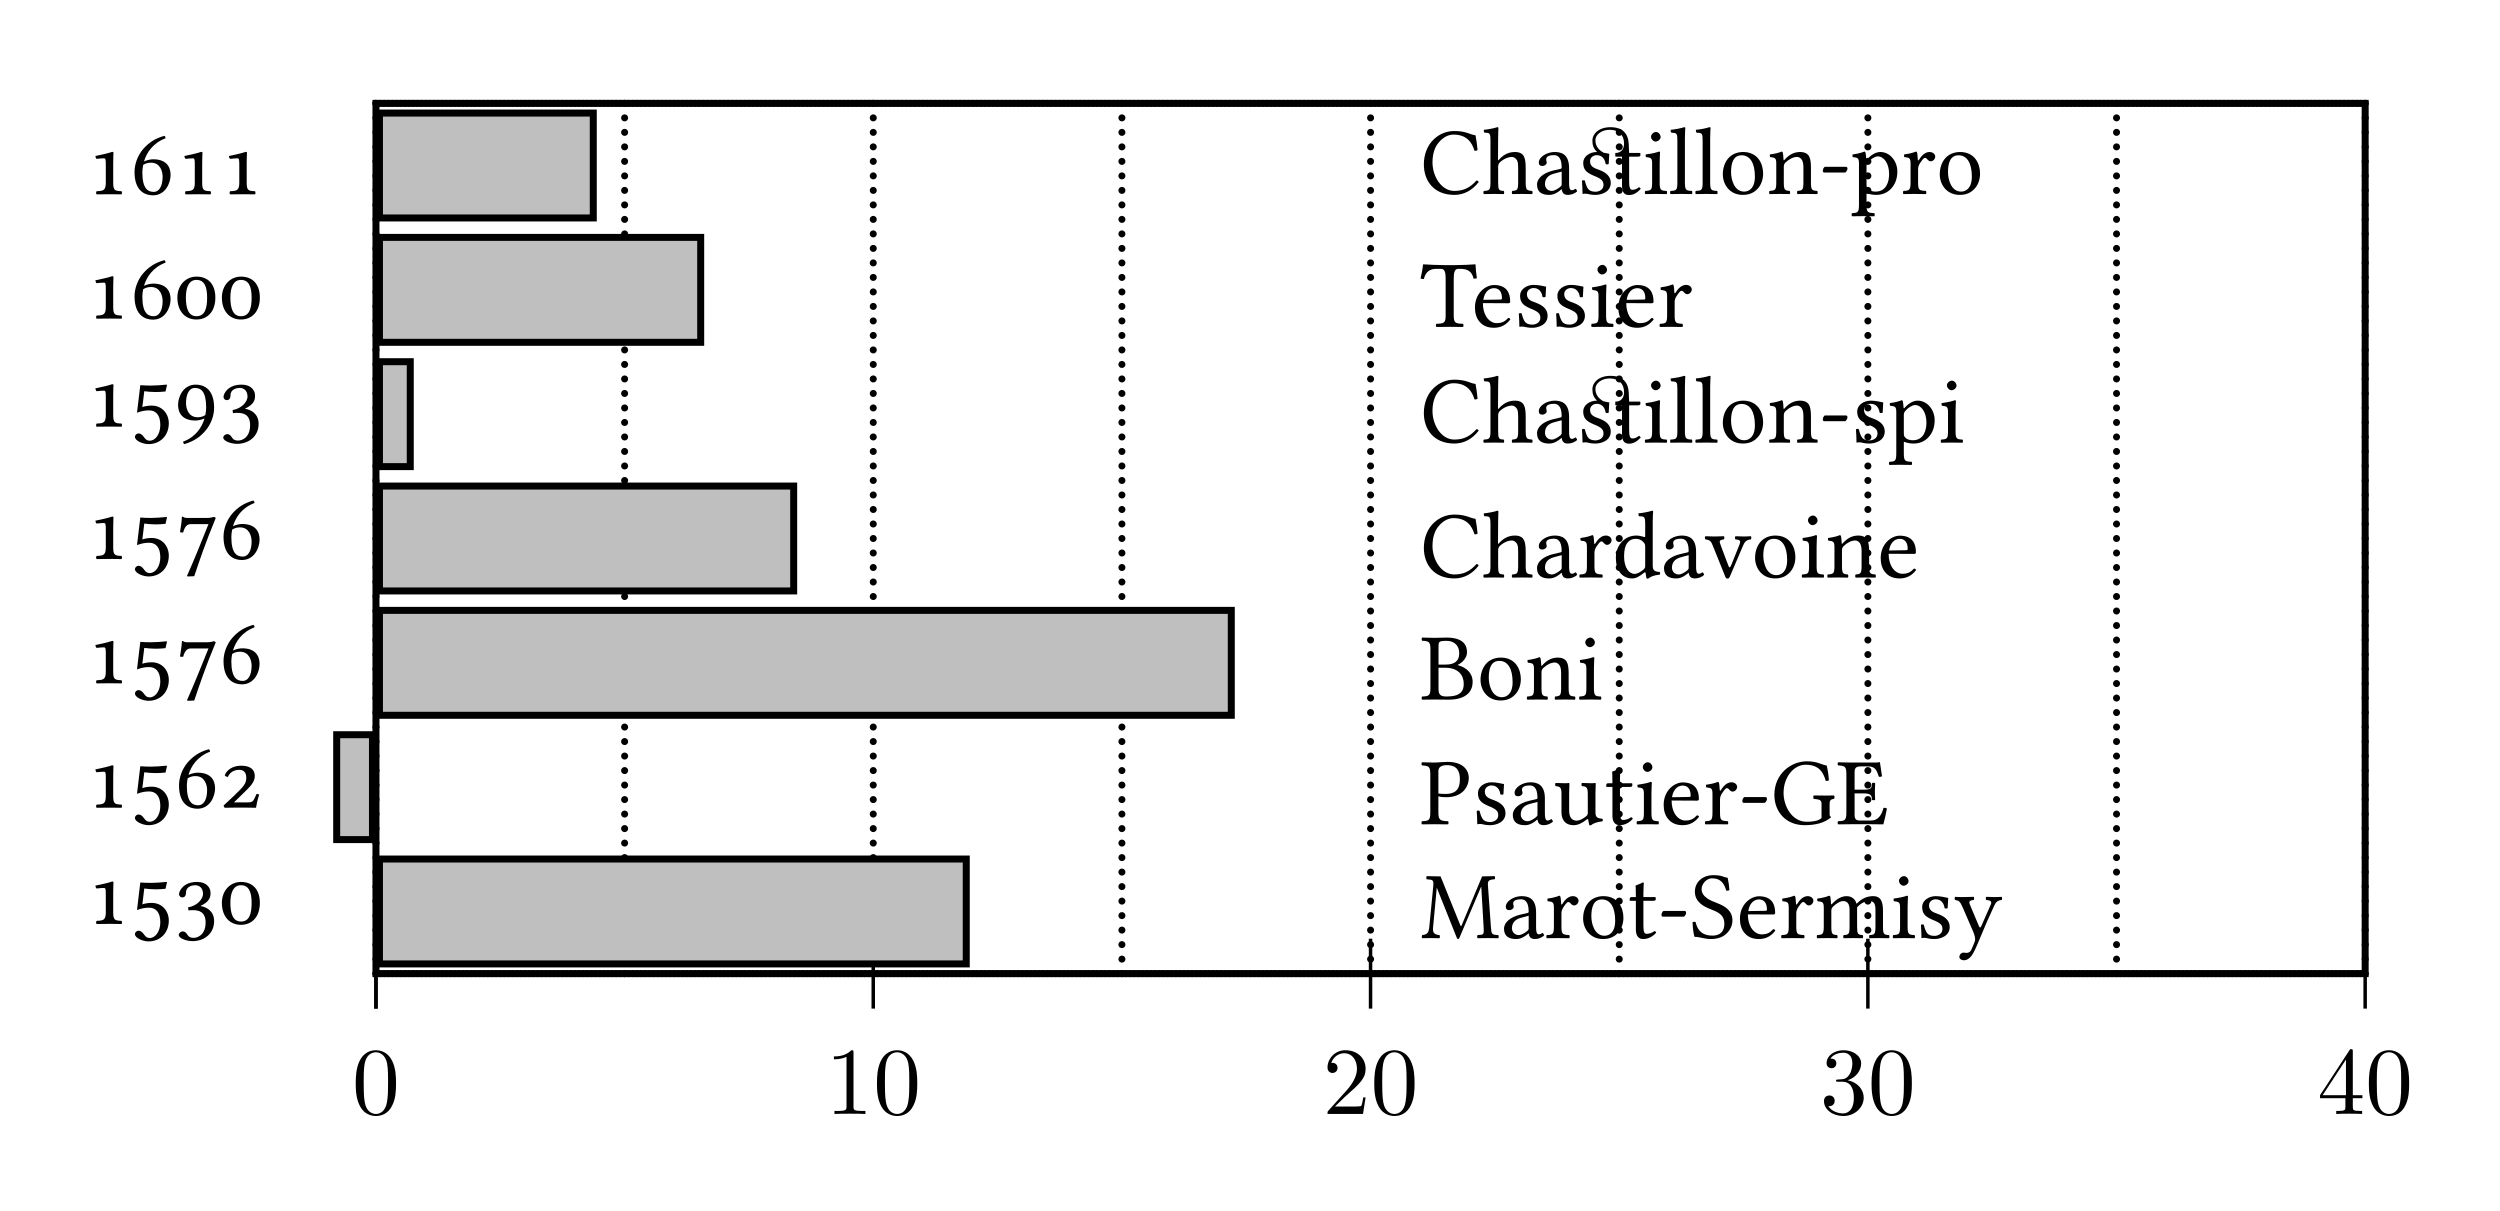 <?xml version="1.0" encoding="UTF-8"?>
<svg xmlns="http://www.w3.org/2000/svg" xmlns:xlink="http://www.w3.org/1999/xlink" width="285pt" height="138pt" viewBox="0 0 285 138" version="1.1">
<defs>
<g>
<symbol overflow="visible" id="glyph0-0">
<path style="stroke:none;" d=""/>
</symbol>
<symbol overflow="visible" id="glyph0-1">
<path style="stroke:none;" d="M 5.016 -3.484 C 5.016 -4.359 4.969 -5.234 4.578 -6.047 C 4.078 -7.094 3.188 -7.266 2.719 -7.266 C 2.078 -7.266 1.281 -6.984 0.828 -5.969 C 0.484 -5.219 0.422 -4.359 0.422 -3.484 C 0.422 -2.672 0.469 -1.688 0.922 -0.859 C 1.391 0.016 2.188 0.234 2.719 0.234 C 3.297 0.234 4.141 0.016 4.609 -1.031 C 4.969 -1.781 5.016 -2.625 5.016 -3.484 Z M 2.719 0 C 2.297 0 1.641 -0.266 1.453 -1.312 C 1.328 -1.969 1.328 -2.984 1.328 -3.625 C 1.328 -4.312 1.328 -5.031 1.422 -5.625 C 1.625 -6.922 2.438 -7.031 2.719 -7.031 C 3.078 -7.031 3.797 -6.828 4 -5.75 C 4.109 -5.141 4.109 -4.312 4.109 -3.625 C 4.109 -2.797 4.109 -2.062 3.984 -1.359 C 3.828 -0.328 3.203 0 2.719 0 Z M 2.719 0 "/>
</symbol>
<symbol overflow="visible" id="glyph0-2">
<path style="stroke:none;" d="M 3.203 -6.984 C 3.203 -7.234 3.203 -7.266 2.953 -7.266 C 2.281 -6.562 1.312 -6.562 0.969 -6.562 L 0.969 -6.234 C 1.188 -6.234 1.828 -6.234 2.406 -6.516 L 2.406 -0.859 C 2.406 -0.469 2.359 -0.344 1.391 -0.344 L 1.031 -0.344 L 1.031 0 C 1.422 -0.031 2.359 -0.031 2.797 -0.031 C 3.234 -0.031 4.188 -0.031 4.562 0 L 4.562 -0.344 L 4.219 -0.344 C 3.234 -0.344 3.203 -0.453 3.203 -0.859 Z M 3.203 -6.984 "/>
</symbol>
<symbol overflow="visible" id="glyph0-3">
<path style="stroke:none;" d="M 1.391 -0.844 L 2.547 -1.969 C 4.25 -3.469 4.891 -4.062 4.891 -5.141 C 4.891 -6.391 3.922 -7.266 2.578 -7.266 C 1.359 -7.266 0.547 -6.266 0.547 -5.297 C 0.547 -4.672 1.094 -4.672 1.125 -4.672 C 1.312 -4.672 1.688 -4.812 1.688 -5.25 C 1.688 -5.547 1.5 -5.828 1.109 -5.828 C 1.031 -5.828 1 -5.828 0.969 -5.812 C 1.219 -6.516 1.812 -6.922 2.438 -6.922 C 3.438 -6.922 3.906 -6.047 3.906 -5.141 C 3.906 -4.281 3.359 -3.406 2.766 -2.734 L 0.672 -0.406 C 0.547 -0.281 0.547 -0.266 0.547 0 L 4.594 0 L 4.891 -1.891 L 4.625 -1.891 C 4.562 -1.578 4.5 -1.094 4.391 -0.922 C 4.312 -0.844 3.594 -0.844 3.344 -0.844 Z M 1.391 -0.844 "/>
</symbol>
<symbol overflow="visible" id="glyph0-4">
<path style="stroke:none;" d="M 3.156 -3.844 C 4.062 -4.141 4.688 -4.891 4.688 -5.766 C 4.688 -6.656 3.734 -7.266 2.688 -7.266 C 1.578 -7.266 0.75 -6.609 0.75 -5.781 C 0.75 -5.422 1 -5.219 1.312 -5.219 C 1.641 -5.219 1.859 -5.453 1.859 -5.766 C 1.859 -6.312 1.359 -6.312 1.188 -6.312 C 1.531 -6.844 2.25 -6.984 2.641 -6.984 C 3.094 -6.984 3.688 -6.75 3.688 -5.766 C 3.688 -5.641 3.672 -5 3.375 -4.531 C 3.047 -4 2.688 -3.969 2.406 -3.953 C 2.328 -3.953 2.062 -3.922 1.984 -3.922 C 1.891 -3.922 1.828 -3.906 1.828 -3.797 C 1.828 -3.672 1.891 -3.672 2.078 -3.672 L 2.562 -3.672 C 3.453 -3.672 3.859 -2.938 3.859 -1.859 C 3.859 -0.375 3.109 -0.062 2.625 -0.062 C 2.156 -0.062 1.344 -0.25 0.953 -0.891 C 1.344 -0.844 1.672 -1.078 1.672 -1.5 C 1.672 -1.891 1.391 -2.109 1.062 -2.109 C 0.812 -2.109 0.453 -1.953 0.453 -1.469 C 0.453 -0.484 1.469 0.234 2.656 0.234 C 3.984 0.234 4.984 -0.75 4.984 -1.859 C 4.984 -2.766 4.297 -3.609 3.156 -3.844 Z M 3.156 -3.844 "/>
</symbol>
<symbol overflow="visible" id="glyph0-5">
<path style="stroke:none;" d="M 3.203 -1.797 L 3.203 -0.844 C 3.203 -0.453 3.188 -0.344 2.375 -0.344 L 2.156 -0.344 L 2.156 0 C 2.594 -0.031 3.156 -0.031 3.625 -0.031 C 4.078 -0.031 4.656 -0.031 5.109 0 L 5.109 -0.344 L 4.875 -0.344 C 4.062 -0.344 4.047 -0.453 4.047 -0.844 L 4.047 -1.797 L 5.141 -1.797 L 5.141 -2.141 L 4.047 -2.141 L 4.047 -7.094 C 4.047 -7.312 4.047 -7.391 3.875 -7.391 C 3.781 -7.391 3.734 -7.391 3.656 -7.25 L 0.312 -2.141 L 0.312 -1.797 Z M 3.266 -2.141 L 0.609 -2.141 L 3.266 -6.203 Z M 3.266 -2.141 "/>
</symbol>
<symbol overflow="visible" id="glyph1-0">
<path style="stroke:none;" d="M 0.547 -6.578 L 2.406 -3.812 L 0.547 -1.031 Z M 0.875 -0.547 L 2.719 -3.312 L 4.578 -0.547 Z M 3.047 -3.812 L 4.906 -6.578 L 4.906 -1.031 Z M 2.719 -4.297 L 0.875 -7.062 L 4.578 -7.062 Z M 0 0 L 5.453 0 L 5.453 -7.609 L 0 -7.609 Z M 0 0 "/>
</symbol>
<symbol overflow="visible" id="glyph1-1">
<path style="stroke:none;" d="M 2.328 -1.328 C 2.328 -0.422 2.047 -0.375 1.281 -0.344 C 1.203 -0.266 1.203 -0.047 1.281 0.016 C 1.812 0.016 2.188 0 2.797 0 C 3.297 0 3.578 0.016 4.125 0.016 C 4.188 -0.047 4.188 -0.266 4.125 -0.344 C 3.359 -0.375 3.172 -0.422 3.172 -1.328 L 3.172 -3.5 C 3.172 -4.156 3.203 -4.719 3.203 -4.719 C 3.203 -4.797 3.156 -4.828 3.047 -4.828 C 2.516 -4.641 2.062 -4.562 1.141 -4.359 C 1.156 -4.234 1.188 -4.109 1.281 -4.031 C 1.594 -4.062 1.875 -4.094 2.109 -4.094 C 2.297 -4.094 2.328 -3.969 2.328 -3.406 Z M 2.328 -1.328 "/>
</symbol>
<symbol overflow="visible" id="glyph1-2">
<path style="stroke:none;" d="M 1.516 -3.344 C 1.875 -3.578 2.219 -3.594 2.422 -3.594 C 3.484 -3.594 3.734 -2.547 3.734 -2 C 3.734 -0.812 3.266 -0.266 2.734 -0.266 C 2.047 -0.266 1.422 -0.625 1.422 -2.5 C 1.422 -2.734 1.453 -3.031 1.516 -3.344 Z M 1.609 -3.734 C 1.906 -4.734 2.609 -5.828 4.062 -6.375 C 4.062 -6.516 4.016 -6.609 3.922 -6.656 C 2.828 -6.344 2.156 -5.875 1.531 -5.172 C 0.859 -4.391 0.531 -3.391 0.531 -2.531 C 0.531 -0.312 1.781 0.125 2.625 0.125 C 4.047 0.125 4.641 -1.266 4.641 -2.203 C 4.641 -3.141 4.141 -3.984 2.656 -3.984 C 2.359 -3.984 1.938 -3.891 1.609 -3.734 Z M 1.609 -3.734 "/>
</symbol>
<symbol overflow="visible" id="glyph1-3">
<path style="stroke:none;" d="M 2.516 -4.406 C 3.422 -4.406 3.734 -3.625 3.734 -2.391 C 3.734 -1.156 3.484 -0.266 2.516 -0.266 C 1.609 -0.266 1.312 -1.156 1.312 -2.391 C 1.312 -3.672 1.719 -4.406 2.516 -4.406 Z M 2.516 -4.781 C 1.312 -4.781 0.344 -3.812 0.344 -2.391 C 0.344 -0.781 1.281 0.109 2.516 0.109 C 3.781 0.109 4.672 -0.797 4.672 -2.391 C 4.672 -3.891 3.875 -4.781 2.516 -4.781 Z M 2.516 -4.781 "/>
</symbol>
<symbol overflow="visible" id="glyph1-4">
<path style="stroke:none;" d="M 3.469 -0.188 C 3.469 0.844 2.922 1.609 2.266 1.609 C 1.859 1.609 1.719 1.344 1.547 1.125 C 1.406 0.938 1.219 0.781 1 0.781 C 0.781 0.781 0.578 0.953 0.578 1.172 C 0.578 1.625 1.5 2 2.125 2 C 3.484 2 4.438 1 4.438 -0.375 C 4.438 -1.438 3.703 -2.391 2.484 -2.391 C 2.016 -2.391 1.609 -2.297 1.422 -2.219 L 1.641 -4.031 C 2.047 -3.984 2.391 -3.938 2.906 -3.938 C 3.234 -3.938 3.609 -3.953 4.062 -4 L 4.234 -4.75 L 4.156 -4.781 C 3.531 -4.719 2.938 -4.672 2.359 -4.672 C 1.969 -4.672 1.578 -4.688 1.188 -4.719 L 0.812 -1.578 C 1.391 -1.797 1.812 -1.844 2.203 -1.844 C 2.906 -1.844 3.469 -1.375 3.469 -0.188 Z M 3.469 -0.188 "/>
</symbol>
<symbol overflow="visible" id="glyph1-5">
<path style="stroke:none;" d="M 3.531 -1.312 C 3.188 -1.078 2.828 -1.062 2.641 -1.062 C 1.578 -1.062 1.328 -2.109 1.328 -2.656 C 1.328 -3.859 1.781 -4.406 2.328 -4.406 C 3.016 -4.406 3.625 -4.031 3.625 -2.172 C 3.625 -1.922 3.594 -1.625 3.531 -1.312 Z M 3.438 -0.922 C 3.141 0.078 2.453 1.172 1 1.719 C 1 1.844 1.047 1.938 1.141 2 C 2.234 1.672 2.906 1.203 3.516 0.5 C 4.203 -0.281 4.531 -1.281 4.531 -2.141 C 4.531 -4.359 3.281 -4.781 2.438 -4.781 C 1.016 -4.781 0.422 -3.406 0.422 -2.469 C 0.422 -1.531 0.922 -0.688 2.406 -0.688 C 2.688 -0.688 3.109 -0.781 3.438 -0.922 Z M 3.438 -0.922 "/>
</symbol>
<symbol overflow="visible" id="glyph1-6">
<path style="stroke:none;" d="M 2.359 -4.406 C 2.828 -4.406 3.266 -4.125 3.266 -3.406 C 3.266 -2.875 2.641 -2.047 1.562 -1.891 L 1.609 -1.531 C 1.797 -1.562 2 -1.562 2.141 -1.562 C 2.766 -1.562 3.562 -1.391 3.562 -0.156 C 3.562 1.297 2.594 1.594 2.219 1.594 C 1.656 1.594 1.562 1.344 1.422 1.141 C 1.312 1 1.172 0.859 0.953 0.859 C 0.734 0.859 0.5 1.062 0.5 1.25 C 0.5 1.672 1.422 1.969 2.078 1.969 C 3.375 1.969 4.531 1.141 4.531 -0.312 C 4.531 -1.5 3.625 -1.922 2.984 -2.031 L 2.984 -2.047 C 3.875 -2.469 4.125 -2.922 4.125 -3.484 C 4.125 -3.812 4.047 -4.094 3.781 -4.359 C 3.547 -4.609 3.156 -4.781 2.594 -4.781 C 1 -4.781 0.531 -3.734 0.531 -3.375 C 0.531 -3.234 0.641 -3.016 0.906 -3.016 C 1.281 -3.016 1.328 -3.375 1.328 -3.578 C 1.328 -4.281 2.078 -4.406 2.359 -4.406 Z M 2.359 -4.406 "/>
</symbol>
<symbol overflow="visible" id="glyph1-7">
<path style="stroke:none;" d="M 1.938 -3.969 L 3.891 -3.969 C 3.047 -1.859 2.188 0.266 1.438 1.938 L 1.531 2 L 2.266 1.969 C 2.891 0.125 3.484 -1.688 4.719 -4.672 L 4.531 -4.797 C 4.359 -4.75 4.109 -4.672 3.703 -4.672 L 1.453 -4.672 C 1.078 -4.672 1.094 -4.781 0.906 -4.828 C 0.875 -4.828 0.859 -4.828 0.859 -4.797 C 0.844 -4.281 0.734 -3.625 0.641 -3.047 C 0.75 -3.016 0.875 -3 1 -3.016 C 1.234 -3.891 1.594 -3.969 1.938 -3.969 Z M 1.938 -3.969 "/>
</symbol>
<symbol overflow="visible" id="glyph1-8">
<path style="stroke:none;" d="M 3.203 -0.594 L 1.719 -0.594 L 3.203 -2.047 C 3.828 -2.656 4.094 -3.109 4.094 -3.609 C 4.094 -4.281 3.656 -4.781 2.547 -4.781 C 1.516 -4.781 0.844 -4.234 0.672 -3.672 C 0.734 -3.578 0.875 -3.516 1.031 -3.5 C 1.266 -4.078 1.797 -4.312 2.328 -4.312 C 2.828 -4.312 3.125 -4 3.125 -3.422 C 3.125 -2.797 2.922 -2.484 1.75 -1.375 L 0.531 -0.234 L 0.656 0.016 C 0.766 0.016 1.359 0 1.625 0 L 3.234 0 C 3.672 0 4.047 0.016 4.234 0.016 C 4.281 -0.312 4.391 -0.844 4.594 -1.484 C 4.5 -1.547 4.391 -1.547 4.297 -1.562 L 4.156 -1.25 C 3.891 -0.672 3.828 -0.594 3.203 -0.594 Z M 3.203 -0.594 "/>
</symbol>
<symbol overflow="visible" id="glyph1-9">
<path style="stroke:none;" d="M 7.219 -1.266 C 7.281 -0.375 7.234 -0.375 6.531 -0.344 C 6.469 -0.266 6.469 -0.047 6.531 0.016 C 6.938 0.016 7.375 0 7.703 0 C 8.031 0 8.516 0.016 8.891 0.016 C 8.953 -0.047 8.953 -0.266 8.891 -0.344 C 8.141 -0.375 8.109 -0.422 8.047 -1.312 L 7.719 -5.906 C 7.672 -6.5 7.734 -6.656 8.469 -6.703 C 8.547 -6.766 8.547 -6.984 8.469 -7.062 L 7.047 -7.031 L 4.734 -1.5 C 4.688 -1.391 4.656 -1.359 4.641 -1.359 C 4.609 -1.359 4.578 -1.406 4.547 -1.5 L 2.312 -7.031 L 0.734 -7.062 C 0.672 -6.984 0.672 -6.766 0.734 -6.703 C 1.484 -6.656 1.547 -6.625 1.469 -5.812 L 1.031 -1.312 C 0.969 -0.672 0.844 -0.391 0.219 -0.344 C 0.156 -0.266 0.156 -0.047 0.219 0.016 C 0.547 0.016 0.891 0 1.156 0 C 1.422 0 1.859 0.016 2.188 0.016 C 2.25 -0.047 2.25 -0.266 2.188 -0.344 C 1.469 -0.391 1.391 -0.719 1.469 -1.344 L 1.875 -5.719 L 1.891 -5.719 L 4.156 -0.047 C 4.172 0.031 4.25 0.109 4.312 0.109 C 4.391 0.109 4.422 0.031 4.469 -0.047 L 6.922 -5.828 L 6.953 -5.828 Z M 7.219 -1.266 "/>
</symbol>
<symbol overflow="visible" id="glyph1-10">
<path style="stroke:none;" d="M 3.203 -2.547 L 3.203 -1.094 C 3.203 -0.953 3.125 -0.891 3.047 -0.812 C 2.766 -0.594 2.391 -0.344 2.078 -0.344 C 1.531 -0.344 1.297 -0.781 1.297 -1.109 C 1.297 -1.609 1.531 -2.109 2.328 -2.312 Z M 3.203 -0.531 C 3.266 -0.188 3.375 0.109 3.922 0.109 C 4.344 0.109 4.734 -0.078 4.969 -0.297 C 4.938 -0.422 4.891 -0.516 4.781 -0.594 C 4.688 -0.516 4.5 -0.422 4.375 -0.422 C 4.062 -0.422 4.047 -0.844 4.047 -1.344 L 4.047 -2.938 C 4.047 -4.5 3.203 -4.781 2.406 -4.781 C 1.5 -4.781 0.594 -4.203 0.594 -3.578 C 0.594 -3.312 0.734 -3.188 0.984 -3.188 C 1.297 -3.188 1.5 -3.406 1.5 -3.562 C 1.5 -3.625 1.484 -3.703 1.469 -3.75 C 1.453 -3.781 1.438 -3.844 1.438 -3.969 C 1.438 -4.312 1.891 -4.422 2.312 -4.422 C 2.688 -4.422 3.203 -4.25 3.203 -3.016 C 3.203 -2.938 3.156 -2.891 3.125 -2.875 L 2.188 -2.656 C 1.141 -2.391 0.391 -1.812 0.391 -1.062 C 0.391 -0.172 1 0.109 1.766 0.109 C 2.141 0.109 2.469 0.016 2.953 -0.344 L 3.172 -0.531 Z M 3.203 -0.531 "/>
</symbol>
<symbol overflow="visible" id="glyph1-11">
<path style="stroke:none;" d="M 1.922 -3.906 C 1.891 -4.344 1.875 -4.609 1.828 -4.734 C 1.797 -4.781 1.781 -4.828 1.703 -4.828 C 1.391 -4.703 1.109 -4.609 0.359 -4.5 C 0.344 -4.438 0.359 -4.266 0.375 -4.203 C 0.969 -4.141 1.094 -4.094 1.094 -3.453 L 1.094 -1.328 C 1.094 -0.422 0.953 -0.375 0.281 -0.344 C 0.219 -0.266 0.219 -0.047 0.281 0.016 C 0.672 0.016 1.094 0 1.531 0 C 1.969 0 2.469 0.016 2.844 0.016 C 2.906 -0.047 2.906 -0.266 2.844 -0.344 C 2.078 -0.391 1.953 -0.422 1.953 -1.328 L 1.953 -2.844 C 1.953 -3.125 2.078 -3.375 2.219 -3.578 C 2.328 -3.75 2.578 -4.109 2.719 -4.109 C 2.812 -4.109 2.906 -4.078 2.984 -3.969 C 3.078 -3.859 3.203 -3.719 3.391 -3.719 C 3.656 -3.719 3.906 -3.984 3.906 -4.266 C 3.906 -4.469 3.703 -4.781 3.25 -4.781 C 2.734 -4.781 2.297 -4.312 2.047 -3.875 C 1.969 -3.766 1.922 -3.844 1.922 -3.906 Z M 1.922 -3.906 "/>
</symbol>
<symbol overflow="visible" id="glyph1-12">
<path style="stroke:none;" d="M 0.453 -2.234 C 0.453 -1.125 1.188 0.109 2.734 0.109 C 3.438 0.109 3.953 -0.125 4.328 -0.5 C 4.828 -0.969 5.047 -1.656 5.047 -2.328 C 5.047 -3.469 4.422 -4.781 2.766 -4.781 C 2.047 -4.781 1.438 -4.5 1.047 -4.031 C 0.656 -3.562 0.453 -2.922 0.453 -2.234 Z M 2.594 -4.406 C 3.531 -4.406 4.109 -3.562 4.109 -1.984 C 4.109 -0.609 3.406 -0.266 2.891 -0.266 C 1.75 -0.266 1.391 -1.641 1.391 -2.484 C 1.391 -3.438 1.609 -4.406 2.594 -4.406 Z M 2.594 -4.406 "/>
</symbol>
<symbol overflow="visible" id="glyph1-13">
<path style="stroke:none;" d="M 0.469 -4.672 C 0.312 -4.672 0.266 -4.547 0.266 -4.453 L 0.266 -4.312 C 0.266 -4.266 0.281 -4.25 0.328 -4.25 L 0.969 -4.25 L 0.969 -0.969 C 0.969 -0.203 1.312 0.109 1.812 0.109 C 2.312 0.109 2.859 -0.125 3.281 -0.609 C 3.266 -0.719 3.203 -0.781 3.094 -0.797 C 2.797 -0.578 2.469 -0.484 2.188 -0.484 C 1.891 -0.484 1.828 -0.812 1.828 -1.5 L 1.828 -4.25 L 2.969 -4.25 C 3.078 -4.25 3.234 -4.297 3.234 -4.391 L 3.234 -4.609 C 3.234 -4.656 3.203 -4.672 3.141 -4.672 L 1.828 -4.672 L 1.828 -5.109 C 1.828 -5.812 1.875 -6.25 1.875 -6.25 C 1.875 -6.312 1.844 -6.344 1.781 -6.344 C 1.734 -6.344 1.641 -6.297 1.547 -6.234 C 1.422 -6.172 1.312 -6.125 1.172 -6.078 C 1.047 -6.047 0.938 -6.016 0.938 -5.938 C 0.938 -5.812 0.969 -5.891 0.969 -4.672 Z M 0.469 -4.672 "/>
</symbol>
<symbol overflow="visible" id="glyph1-14">
<path style="stroke:none;" d="M 2.953 -2.438 C 3.094 -2.438 3.25 -2.734 3.25 -2.875 C 3.25 -2.984 3.203 -3.094 3.094 -3.094 L 0.703 -3.094 C 0.578 -3.094 0.438 -2.828 0.438 -2.641 C 0.438 -2.531 0.5 -2.438 0.594 -2.438 Z M 2.953 -2.438 "/>
</symbol>
<symbol overflow="visible" id="glyph1-15">
<path style="stroke:none;" d="M 4.297 -6.875 C 3.672 -6.969 3.703 -7.172 2.625 -7.172 C 1.531 -7.172 0.562 -6.453 0.562 -5.297 C 0.562 -4.141 1.5 -3.609 2.453 -3.25 C 3.125 -2.984 3.922 -2.688 3.922 -1.625 C 3.922 -0.734 3.422 -0.281 2.562 -0.281 C 1.531 -0.281 0.891 -0.734 0.641 -1.828 C 0.516 -1.875 0.391 -1.859 0.297 -1.797 C 0.344 -0.953 0.375 -0.672 0.516 -0.141 C 1.203 -0.141 1.5 0.109 2.469 0.109 C 2.969 0.109 3.438 -0.016 3.812 -0.234 C 4.438 -0.625 4.844 -1.312 4.844 -2 C 4.844 -3.156 3.953 -3.672 3.062 -4 C 2.422 -4.25 1.328 -4.656 1.328 -5.578 C 1.328 -6.188 1.891 -6.812 2.516 -6.812 C 3.594 -6.812 3.922 -6.125 4.141 -5.406 C 4.25 -5.391 4.391 -5.406 4.5 -5.469 C 4.453 -6 4.422 -6.297 4.297 -6.875 Z M 4.297 -6.875 "/>
</symbol>
<symbol overflow="visible" id="glyph1-16">
<path style="stroke:none;" d="M 1.359 -3.078 C 1.562 -4.312 2.328 -4.406 2.578 -4.406 C 3 -4.406 3.484 -4.172 3.484 -3.266 C 3.484 -3.156 3.453 -3.109 3.328 -3.109 Z M 4.203 -1.016 C 3.812 -0.594 3.484 -0.422 2.859 -0.422 C 2.469 -0.422 2 -0.656 1.672 -1.203 C 1.453 -1.578 1.312 -2.078 1.312 -2.703 L 4.219 -2.688 C 4.359 -2.688 4.422 -2.75 4.422 -2.875 C 4.422 -3.781 4.094 -4.766 2.578 -4.766 C 1.641 -4.766 0.406 -3.859 0.406 -2.203 C 0.406 -1.594 0.562 -1 0.922 -0.594 C 1.281 -0.156 1.797 0.109 2.578 0.109 C 3.406 0.109 4 -0.266 4.438 -0.844 C 4.406 -0.953 4.344 -1 4.203 -1.016 Z M 4.203 -1.016 "/>
</symbol>
<symbol overflow="visible" id="glyph1-17">
<path style="stroke:none;" d="M 1.859 -3.906 C 1.828 -4.219 1.812 -4.609 1.766 -4.734 C 1.734 -4.781 1.719 -4.828 1.641 -4.828 C 1.328 -4.703 1.047 -4.609 0.297 -4.5 C 0.266 -4.438 0.297 -4.266 0.312 -4.203 C 0.906 -4.141 1.031 -4.094 1.031 -3.453 L 1.031 -1.328 C 1.031 -0.438 0.891 -0.375 0.281 -0.344 C 0.219 -0.266 0.219 -0.047 0.281 0.016 C 0.609 0.016 1.031 0 1.469 0 C 1.891 0 2.219 0.016 2.547 0.016 C 2.625 -0.047 2.625 -0.266 2.547 -0.344 C 2 -0.391 1.891 -0.438 1.891 -1.328 L 1.891 -3.125 C 1.891 -3.344 1.984 -3.484 2.078 -3.578 C 2.5 -3.984 2.906 -4.219 3.25 -4.219 C 3.672 -4.219 3.969 -3.953 3.969 -3.234 L 3.969 -1.328 C 3.969 -0.438 3.875 -0.375 3.297 -0.344 C 3.234 -0.266 3.234 -0.047 3.297 0.016 C 3.562 0.016 3.969 0 4.406 0 C 4.844 0 5.203 0.016 5.469 0.016 C 5.531 -0.047 5.531 -0.266 5.469 -0.344 C 4.922 -0.375 4.828 -0.438 4.828 -1.328 L 4.828 -3.062 C 4.828 -3.219 4.828 -3.375 4.828 -3.5 C 5.344 -4.078 5.828 -4.219 6.266 -4.219 C 6.672 -4.219 6.922 -3.984 6.922 -3.25 L 6.922 -1.328 C 6.922 -0.438 6.812 -0.375 6.234 -0.344 C 6.188 -0.266 6.188 -0.047 6.234 0.016 C 6.516 0.016 6.922 0 7.344 0 C 7.781 0 8.172 0.016 8.469 0.016 C 8.531 -0.047 8.531 -0.266 8.469 -0.344 C 7.875 -0.375 7.781 -0.438 7.781 -1.328 L 7.781 -3.047 C 7.781 -4.031 7.609 -4.781 6.656 -4.781 C 6.078 -4.781 5.422 -4.578 4.859 -3.984 C 4.828 -3.953 4.75 -3.891 4.734 -3.984 C 4.625 -4.422 4.203 -4.781 3.641 -4.781 C 3.016 -4.781 2.438 -4.406 1.984 -3.906 C 1.938 -3.844 1.859 -3.781 1.859 -3.906 Z M 1.859 -3.906 "/>
</symbol>
<symbol overflow="visible" id="glyph1-18">
<path style="stroke:none;" d="M 0.984 -6.531 C 0.984 -6.25 1.25 -5.969 1.5 -5.969 C 1.812 -5.969 2.078 -6.25 2.078 -6.484 C 2.078 -6.75 1.844 -7.062 1.547 -7.062 C 1.281 -7.062 0.984 -6.797 0.984 -6.531 Z M 1.969 -1.328 L 1.969 -3.5 C 1.969 -4.047 2.016 -4.75 2.016 -4.75 C 2.016 -4.781 1.969 -4.828 1.875 -4.828 C 1.562 -4.703 1.141 -4.609 0.375 -4.5 C 0.359 -4.438 0.375 -4.266 0.406 -4.203 C 1 -4.141 1.109 -4.078 1.109 -3.453 L 1.109 -1.328 C 1.109 -0.422 1 -0.391 0.328 -0.344 C 0.266 -0.266 0.266 -0.047 0.328 0.016 C 0.688 0.016 1.109 0 1.547 0 C 1.984 0 2.406 0.016 2.766 0.016 C 2.828 -0.047 2.828 -0.266 2.766 -0.344 C 2.094 -0.375 1.969 -0.422 1.969 -1.328 Z M 1.969 -1.328 "/>
</symbol>
<symbol overflow="visible" id="glyph1-19">
<path style="stroke:none;" d="M 0.531 -1.5 C 0.562 -0.969 0.594 -0.453 0.594 0 C 0.703 -0.016 0.812 -0.031 0.875 -0.031 C 0.953 -0.031 1.016 -0.031 1.094 -0.016 C 1.391 0.062 1.672 0.109 2.078 0.109 C 2.688 0.109 3.812 -0.188 3.812 -1.266 C 3.812 -2 3.281 -2.438 2.547 -2.719 C 1.875 -2.953 1.453 -3.125 1.453 -3.734 C 1.453 -4.172 1.844 -4.422 2.219 -4.422 C 2.453 -4.422 3.094 -4.344 3.234 -3.406 C 3.297 -3.344 3.516 -3.359 3.578 -3.422 C 3.609 -3.812 3.625 -4.219 3.641 -4.578 C 3.297 -4.641 2.781 -4.781 2.219 -4.781 C 1.406 -4.781 0.672 -4.266 0.672 -3.562 C 0.672 -2.766 1.031 -2.438 1.875 -2.078 C 2.781 -1.719 2.984 -1.484 2.984 -1.016 C 2.984 -0.484 2.469 -0.25 2.062 -0.25 C 1.641 -0.25 1.391 -0.391 1.281 -0.516 C 1.047 -0.766 0.922 -1.25 0.859 -1.516 C 0.797 -1.578 0.594 -1.578 0.531 -1.5 Z M 0.531 -1.5 "/>
</symbol>
<symbol overflow="visible" id="glyph1-20">
<path style="stroke:none;" d="M 2.219 1.75 C 2.391 1.453 2.531 1.141 2.672 0.812 C 3.547 -1.297 4.031 -2.406 4.609 -3.641 C 4.812 -4.094 4.969 -4.281 5.484 -4.344 C 5.547 -4.406 5.547 -4.641 5.484 -4.703 C 5.266 -4.688 5.016 -4.672 4.719 -4.672 C 4.391 -4.672 4.047 -4.688 3.719 -4.703 C 3.656 -4.641 3.656 -4.406 3.719 -4.344 C 4.062 -4.312 4.422 -4.25 4.25 -3.844 L 3.156 -1.359 C 3.078 -1.172 2.984 -1.141 2.891 -1.359 L 1.938 -3.625 C 1.734 -4.094 1.672 -4.281 2.297 -4.344 C 2.359 -4.406 2.359 -4.641 2.297 -4.703 C 1.891 -4.688 1.453 -4.672 1.062 -4.672 C 0.688 -4.672 0.391 -4.688 0.172 -4.703 C 0.109 -4.641 0.109 -4.406 0.172 -4.344 C 0.594 -4.281 0.734 -4.188 1.031 -3.516 L 2.266 -0.656 C 2.359 -0.422 2.531 0.062 2.422 0.375 C 2.297 0.734 2.156 1.031 2 1.375 C 1.875 1.594 1.719 1.688 1.453 1.688 C 1.297 1.688 1.25 1.656 1.141 1.656 C 0.812 1.656 0.656 1.984 0.656 2.125 C 0.656 2.359 0.875 2.531 1.172 2.531 C 1.391 2.531 1.828 2.438 2.219 1.75 Z M 2.219 1.75 "/>
</symbol>
<symbol overflow="visible" id="glyph1-21">
<path style="stroke:none;" d="M 2.062 -6.047 C 2.062 -6.359 2.219 -6.734 3.016 -6.734 C 3.766 -6.734 4.516 -6.484 4.516 -5.109 C 4.516 -3.922 3.953 -3.453 2.891 -3.453 C 2.625 -3.453 2.188 -3.469 2.062 -3.5 Z M 1.141 -5.703 L 1.141 -1.328 C 1.141 -0.422 0.953 -0.375 0.188 -0.344 C 0.125 -0.266 0.125 -0.047 0.188 0.016 C 0.672 0.016 1.203 0 1.609 0 C 1.984 0 2.625 0.016 3.172 0.016 C 3.234 -0.047 3.234 -0.266 3.172 -0.344 C 2.328 -0.375 2.062 -0.422 2.062 -1.328 L 2.062 -3.188 C 2.297 -3.109 2.562 -3.078 2.938 -3.078 C 4.922 -3.078 5.531 -4.375 5.531 -5.297 C 5.531 -5.938 5.109 -7.109 3.094 -7.109 C 2.656 -7.109 2.031 -7.031 1.594 -7.031 C 1.188 -7.031 0.625 -7.047 0.188 -7.062 C 0.125 -6.984 0.125 -6.766 0.188 -6.703 C 0.953 -6.656 1.141 -6.609 1.141 -5.703 Z M 1.141 -5.703 "/>
</symbol>
<symbol overflow="visible" id="glyph1-22">
<path style="stroke:none;" d="M 2.359 0.109 C 2.797 0.109 3.297 -0.109 3.844 -0.547 C 3.891 -0.594 3.984 -0.609 4 -0.531 C 4.031 -0.25 4.125 0.109 4.125 0.109 C 4.203 0.141 4.25 0.141 4.328 0.109 C 4.562 -0.094 4.953 -0.25 5.609 -0.328 C 5.688 -0.391 5.688 -0.562 5.609 -0.625 C 4.922 -0.672 4.828 -0.891 4.828 -1.422 L 4.828 -3.516 C 4.828 -3.844 4.859 -4.641 4.859 -4.641 C 4.859 -4.672 4.828 -4.703 4.781 -4.703 C 4.719 -4.688 4.562 -4.672 4.391 -4.672 C 4.047 -4.672 3.656 -4.688 3.281 -4.703 C 3.219 -4.641 3.219 -4.406 3.281 -4.344 C 3.812 -4.312 3.953 -4.172 3.953 -3.453 L 3.953 -1.359 C 3.953 -1.141 3.938 -1.062 3.781 -0.922 C 3.375 -0.578 2.969 -0.406 2.688 -0.406 C 2.359 -0.406 1.828 -0.562 1.828 -1.531 L 1.828 -3.516 C 1.828 -3.844 1.859 -4.641 1.859 -4.641 C 1.859 -4.672 1.828 -4.703 1.781 -4.703 C 1.719 -4.688 1.562 -4.672 1.391 -4.672 C 1.047 -4.672 0.656 -4.688 0.281 -4.703 C 0.219 -4.641 0.219 -4.406 0.281 -4.344 C 0.812 -4.297 0.953 -4.172 0.953 -3.469 L 0.953 -1.375 C 0.953 -0.625 1.281 0.109 2.359 0.109 Z M 2.359 0.109 "/>
</symbol>
<symbol overflow="visible" id="glyph1-23">
<path style="stroke:none;" d="M 4.109 -7.172 C 2.297 -7.172 0.406 -5.75 0.406 -3.344 C 0.406 -1.391 1.75 0.109 3.844 0.109 C 5.125 0.109 6.141 -0.156 6.875 -0.797 C 6.766 -0.891 6.703 -0.984 6.703 -1.094 L 6.703 -2.359 C 6.703 -2.75 6.891 -2.859 7.203 -2.891 C 7.281 -2.953 7.281 -3.219 7.203 -3.281 C 6.953 -3.266 6.672 -3.266 6.234 -3.266 C 5.875 -3.266 5.359 -3.266 4.891 -3.281 C 4.828 -3.219 4.828 -2.953 4.891 -2.891 C 5.469 -2.828 5.781 -2.797 5.781 -2.359 L 5.781 -0.703 C 5.406 -0.344 4.672 -0.281 4.094 -0.281 C 2.359 -0.281 1.453 -2.125 1.453 -3.562 C 1.453 -5.469 2.688 -6.781 3.953 -6.781 C 5.547 -6.781 5.984 -5.875 6.266 -4.938 C 6.391 -4.922 6.5 -4.953 6.625 -5 C 6.594 -5.469 6.547 -5.906 6.375 -6.688 C 5.719 -6.797 5.328 -7.172 4.109 -7.172 Z M 4.109 -7.172 "/>
</symbol>
<symbol overflow="visible" id="glyph1-24">
<path style="stroke:none;" d="M 3.062 -3.938 L 2.078 -3.938 L 2.078 -5.906 C 2.078 -6.375 2.203 -6.594 2.797 -6.594 L 3.609 -6.594 C 4.422 -6.594 4.609 -6.156 4.844 -5.406 C 4.969 -5.391 5.094 -5.406 5.203 -5.469 C 5.141 -5.906 4.984 -6.953 4.969 -7.047 C 4.969 -7.062 4.953 -7.078 4.922 -7.078 C 4.734 -7.047 4.641 -7.031 4.391 -7.031 L 1.609 -7.031 C 1.266 -7.031 0.625 -7.047 0.203 -7.062 C 0.125 -6.984 0.125 -6.766 0.203 -6.703 C 0.953 -6.656 1.141 -6.609 1.141 -5.703 L 1.141 -1.328 C 1.141 -0.422 0.953 -0.375 0.203 -0.344 C 0.125 -0.266 0.125 -0.047 0.203 0.016 C 0.594 0.016 1.25 0 1.609 0 L 3.953 0 C 4.484 0 5.359 0.016 5.359 0.016 C 5.5 -0.531 5.672 -1.25 5.766 -1.797 C 5.641 -1.859 5.516 -1.891 5.375 -1.859 C 5.156 -1.062 4.781 -0.422 3.953 -0.422 L 2.688 -0.422 C 2.219 -0.422 2.078 -0.594 2.078 -1.109 L 2.078 -3.516 L 3.062 -3.516 C 3.984 -3.516 4.031 -3.266 4.062 -2.781 C 4.125 -2.719 4.359 -2.719 4.422 -2.781 C 4.406 -3.062 4.391 -3.359 4.391 -3.734 C 4.391 -4.047 4.406 -4.422 4.422 -4.672 C 4.359 -4.75 4.125 -4.75 4.062 -4.672 C 4.031 -4.078 3.984 -3.938 3.062 -3.938 Z M 3.062 -3.938 "/>
</symbol>
<symbol overflow="visible" id="glyph1-25">
<path style="stroke:none;" d="M 2.078 -6 C 2.078 -6.578 2.078 -6.688 3.031 -6.688 C 3.641 -6.688 4.438 -6.359 4.438 -5.25 C 4.438 -4.312 3.797 -3.984 2.891 -3.984 L 2.078 -3.984 Z M 2.078 -3.625 L 2.828 -3.625 C 4.328 -3.625 4.953 -2.781 4.953 -1.797 C 4.953 -1 4.641 -0.344 2.984 -0.344 C 2.219 -0.344 2.078 -0.625 2.078 -1.281 Z M 1.609 -7.031 C 1.219 -7.031 0.625 -7.047 0.203 -7.062 C 0.141 -6.984 0.141 -6.766 0.203 -6.703 C 0.969 -6.656 1.156 -6.609 1.156 -5.703 L 1.156 -1.328 C 1.156 -0.422 0.969 -0.375 0.203 -0.344 C 0.141 -0.266 0.141 -0.047 0.203 0.016 C 0.625 0.016 1.203 0 1.625 0 C 2 0 2.297 0.016 3.219 0.016 C 5.391 0.016 5.969 -1.062 5.969 -2 C 5.969 -3.047 5.234 -3.656 4.281 -3.922 L 4.281 -3.953 C 4.828 -4.219 5.328 -4.781 5.328 -5.375 C 5.328 -6.109 5 -7.062 2.984 -7.062 C 2.594 -7.062 2 -7.031 1.609 -7.031 Z M 1.609 -7.031 "/>
</symbol>
<symbol overflow="visible" id="glyph1-26">
<path style="stroke:none;" d="M 2 -3.906 C 1.938 -3.828 1.875 -3.797 1.875 -3.906 C 1.859 -4.203 1.828 -4.609 1.781 -4.734 C 1.75 -4.781 1.75 -4.828 1.656 -4.828 C 1.359 -4.703 1.062 -4.609 0.312 -4.5 C 0.297 -4.438 0.312 -4.266 0.344 -4.203 C 0.922 -4.141 1.047 -4.094 1.047 -3.453 L 1.047 -1.328 C 1.047 -0.438 0.938 -0.391 0.281 -0.344 C 0.219 -0.266 0.219 -0.047 0.281 0.016 C 0.609 0.016 1.047 0 1.484 0 C 1.922 0 2.25 0.016 2.578 0.016 C 2.641 -0.047 2.641 -0.266 2.578 -0.344 C 2.016 -0.391 1.906 -0.438 1.906 -1.328 L 1.906 -3.125 C 1.906 -3.344 2 -3.484 2.094 -3.578 C 2.516 -3.984 3 -4.219 3.422 -4.219 C 3.641 -4.219 3.875 -4.078 4 -3.828 C 4.109 -3.609 4.141 -3.312 4.141 -2.984 L 4.141 -1.328 C 4.141 -0.438 4.031 -0.391 3.453 -0.344 C 3.406 -0.266 3.406 -0.047 3.453 0.016 C 3.781 0.016 4.141 0 4.562 0 C 5 0 5.406 0.016 5.719 0.016 C 5.781 -0.047 5.781 -0.266 5.719 -0.344 C 5.109 -0.391 5 -0.438 5 -1.328 L 5 -2.953 C 5 -3.562 4.953 -4.078 4.703 -4.422 C 4.516 -4.656 4.172 -4.781 3.797 -4.781 C 3.266 -4.781 2.656 -4.641 2 -3.906 Z M 2 -3.906 "/>
</symbol>
<symbol overflow="visible" id="glyph1-27">
<path style="stroke:none;" d="M 3.891 0.109 C 4.953 0.109 5.922 -0.391 6.656 -1.359 C 6.609 -1.469 6.531 -1.531 6.406 -1.531 C 5.641 -0.672 4.891 -0.344 3.875 -0.344 C 2.406 -0.344 1.391 -2 1.391 -3.594 C 1.391 -4.531 1.641 -5.312 2.047 -5.797 C 2.578 -6.469 3.219 -6.766 3.781 -6.766 C 5.297 -6.766 5.891 -5.875 6.172 -4.938 C 6.297 -4.891 6.406 -4.922 6.531 -5 C 6.484 -5.562 6.406 -6.078 6.297 -6.688 C 5.734 -6.734 5.25 -7.172 3.906 -7.172 C 2.984 -7.172 2.203 -6.844 1.562 -6.25 C 0.828 -5.578 0.406 -4.516 0.406 -3.375 C 0.406 -1.484 1.547 0.109 3.891 0.109 Z M 3.891 0.109 "/>
</symbol>
<symbol overflow="visible" id="glyph1-28">
<path style="stroke:none;" d="M 1.828 -3.109 C 1.828 -3.344 1.922 -3.484 2 -3.578 C 2.422 -3.984 2.969 -4.219 3.406 -4.219 C 3.625 -4.219 3.844 -4.062 3.984 -3.828 C 4.094 -3.609 4.109 -3.312 4.109 -2.984 L 4.109 -1.328 C 4.109 -0.438 4 -0.391 3.438 -0.344 C 3.375 -0.266 3.375 -0.047 3.438 0.016 C 3.734 0.016 4.109 0 4.547 0 C 4.984 0 5.344 0.016 5.703 0.016 C 5.766 -0.047 5.766 -0.266 5.703 -0.344 C 5.094 -0.391 4.969 -0.438 4.969 -1.328 L 4.969 -2.953 C 4.969 -3.562 4.922 -4.078 4.672 -4.422 C 4.5 -4.656 4.156 -4.781 3.781 -4.781 C 3.234 -4.781 2.578 -4.641 1.922 -3.906 C 1.875 -3.859 1.812 -3.75 1.812 -3.906 L 1.828 -6.359 C 1.828 -7.062 1.859 -7.5 1.859 -7.5 C 1.859 -7.578 1.828 -7.609 1.719 -7.609 C 1.453 -7.5 0.625 -7.344 0.203 -7.312 C 0.172 -7.234 0.203 -7.062 0.266 -6.984 C 0.828 -6.953 0.953 -7.016 0.953 -6.094 L 0.953 -1.328 C 0.953 -0.422 0.828 -0.375 0.203 -0.344 C 0.125 -0.266 0.125 -0.047 0.203 0.016 C 0.562 0.016 0.953 0 1.391 0 C 1.812 0 2.156 0.016 2.469 0.016 C 2.531 -0.047 2.531 -0.266 2.469 -0.344 C 1.922 -0.375 1.828 -0.422 1.828 -1.328 Z M 1.828 -3.109 "/>
</symbol>
<symbol overflow="visible" id="glyph1-29">
<path style="stroke:none;" d="M 3.766 -1.359 C 3.766 -1.141 3.734 -1.062 3.594 -0.922 C 3.188 -0.578 2.828 -0.406 2.562 -0.406 C 1.969 -0.406 1.359 -1.047 1.359 -2.406 C 1.359 -3.203 1.516 -3.625 1.672 -3.859 C 2.016 -4.375 2.469 -4.406 2.688 -4.406 C 3.094 -4.406 3.359 -4.266 3.578 -4.016 C 3.734 -3.844 3.766 -3.766 3.766 -3.422 Z M 3.641 -0.547 C 3.688 -0.594 3.797 -0.609 3.812 -0.531 C 3.828 -0.266 3.922 0.109 3.922 0.109 C 4.016 0.141 4.062 0.141 4.141 0.109 C 4.375 -0.094 4.75 -0.25 5.422 -0.328 C 5.484 -0.391 5.484 -0.562 5.422 -0.625 C 4.719 -0.672 4.625 -0.891 4.625 -1.422 L 4.625 -6.359 C 4.625 -7.062 4.672 -7.5 4.672 -7.5 C 4.672 -7.578 4.625 -7.609 4.531 -7.609 C 4.25 -7.5 3.438 -7.344 3 -7.312 C 2.984 -7.234 3 -7.062 3.062 -6.984 C 3.625 -6.953 3.766 -7.016 3.766 -6.094 L 3.766 -4.703 C 3.766 -4.625 3.734 -4.609 3.672 -4.609 C 3.625 -4.609 3.172 -4.781 2.812 -4.781 C 2.094 -4.781 1.609 -4.547 1.172 -4.141 C 0.703 -3.672 0.422 -3.016 0.422 -2.219 C 0.422 -0.875 1.094 0.109 2.281 0.109 C 2.703 0.109 3.109 -0.109 3.641 -0.547 Z M 3.641 -0.547 "/>
</symbol>
<symbol overflow="visible" id="glyph1-30">
<path style="stroke:none;" d="M 3.547 -4.344 C 4.141 -4.297 4.188 -4.156 3.953 -3.609 L 3.094 -1.469 C 2.906 -1.031 2.844 -1.047 2.688 -1.5 L 1.891 -3.609 C 1.703 -4.141 1.641 -4.266 2.234 -4.344 C 2.297 -4.406 2.297 -4.641 2.234 -4.703 C 1.875 -4.688 1.5 -4.672 1.141 -4.672 C 0.781 -4.672 0.453 -4.688 0.125 -4.703 C 0.047 -4.641 0.047 -4.406 0.125 -4.344 C 0.703 -4.266 0.781 -4.094 1 -3.547 L 2.391 -0.094 C 2.453 0.062 2.516 0.125 2.656 0.125 C 2.766 0.125 2.828 0.062 2.922 -0.125 L 4.375 -3.531 C 4.578 -4 4.703 -4.281 5.312 -4.344 C 5.375 -4.406 5.375 -4.641 5.312 -4.703 C 5.094 -4.688 4.828 -4.672 4.547 -4.672 C 4.188 -4.672 3.812 -4.688 3.547 -4.703 C 3.484 -4.641 3.484 -4.406 3.547 -4.344 Z M 3.547 -4.344 "/>
</symbol>
<symbol overflow="visible" id="glyph1-31">
<path style="stroke:none;" d="M 1.719 -6.078 C 1.719 -5.578 1.828 -5.188 2.25 -4.781 L 2.219 -4.781 C 1.406 -4.781 0.672 -4.266 0.672 -3.562 C 0.672 -2.766 1.031 -2.438 1.875 -2.078 C 2.781 -1.719 2.984 -1.484 2.984 -1.016 C 2.984 -0.484 2.469 -0.25 2.062 -0.25 C 1.641 -0.25 1.391 -0.391 1.281 -0.516 C 1.047 -0.766 0.922 -1.25 0.859 -1.516 C 0.797 -1.578 0.594 -1.578 0.531 -1.5 C 0.562 -0.969 0.594 -0.453 0.594 0 C 0.703 -0.016 0.812 -0.031 0.875 -0.031 C 0.953 -0.031 1.016 -0.031 1.094 -0.016 C 1.391 0.062 1.672 0.109 2.078 0.109 C 2.688 0.109 3.812 -0.188 3.812 -1.266 C 3.812 -2 3.281 -2.438 2.547 -2.719 C 1.875 -2.953 1.453 -3.125 1.453 -3.734 C 1.453 -4.172 1.844 -4.422 2.219 -4.422 C 2.453 -4.422 3.094 -4.344 3.234 -3.406 C 3.297 -3.344 3.516 -3.359 3.578 -3.422 C 3.609 -3.812 3.625 -4.219 3.641 -4.578 C 3.469 -4.609 3.234 -4.656 2.984 -4.703 C 2.297 -5.094 2.062 -5.578 2.062 -6.141 C 2.062 -6.75 2.766 -7.312 3.672 -7.312 C 4.781 -7.312 5.328 -6.688 5.328 -5.719 C 5.328 -5.281 5.109 -4.672 4.375 -4.672 C 4.344 -4.672 4.328 -4.672 4.328 -4.641 L 4.328 -4.297 C 4.328 -4.266 4.359 -4.25 4.391 -4.25 L 5.094 -4.25 L 5.094 -0.953 C 5.094 -0.172 5.375 0.125 5.891 0.125 C 6.375 0.125 6.812 -0.109 7.234 -0.594 L 7.047 -0.781 C 6.766 -0.562 6.547 -0.469 6.266 -0.469 C 5.984 -0.469 5.906 -0.797 5.906 -1.469 L 5.906 -4.25 L 6.938 -4.25 C 7.047 -4.25 7.188 -4.297 7.188 -4.391 L 7.188 -4.609 C 7.188 -4.656 7.156 -4.672 7.094 -4.672 L 5.906 -4.672 L 5.859 -5.719 C 5.797 -6.906 5.141 -7.609 3.781 -7.609 C 2.469 -7.609 1.719 -6.875 1.719 -6.078 Z M 1.719 -6.078 "/>
</symbol>
<symbol overflow="visible" id="glyph1-32">
<path style="stroke:none;" d="M 1.031 -1.328 C 1.031 -0.422 0.922 -0.375 0.25 -0.344 C 0.188 -0.266 0.188 -0.047 0.25 0.016 C 0.625 0.016 1.031 0 1.469 0 C 1.906 0 2.328 0.016 2.688 0.016 C 2.75 -0.047 2.75 -0.266 2.688 -0.344 C 2.016 -0.375 1.891 -0.422 1.891 -1.328 L 1.891 -6.359 C 1.891 -7.062 1.938 -7.5 1.938 -7.5 C 1.938 -7.578 1.891 -7.609 1.797 -7.609 C 1.531 -7.5 0.703 -7.344 0.266 -7.312 C 0.25 -7.234 0.266 -7.062 0.344 -6.984 C 0.969 -6.953 1.031 -6.922 1.031 -6.094 Z M 1.031 -1.328 "/>
</symbol>
<symbol overflow="visible" id="glyph1-33">
<path style="stroke:none;" d="M 1.906 -3.609 C 2.188 -3.953 2.688 -4.281 3.016 -4.281 C 3.703 -4.281 4.312 -3.5 4.312 -2.266 C 4.312 -1.375 3.984 -0.266 2.766 -0.266 C 2.578 -0.266 2.188 -0.312 2 -0.484 C 1.766 -0.688 1.734 -0.734 1.734 -1.141 L 1.734 -3.125 C 1.734 -3.359 1.781 -3.453 1.906 -3.609 Z M 1.703 -4.016 C 1.672 -4.344 1.656 -4.609 1.609 -4.734 C 1.578 -4.781 1.578 -4.828 1.484 -4.828 C 1.172 -4.703 0.891 -4.609 0.141 -4.5 C 0.125 -4.438 0.141 -4.266 0.156 -4.203 C 0.75 -4.141 0.875 -4.094 0.875 -3.453 L 0.875 1.203 C 0.875 2.109 0.75 2.156 0.094 2.188 C 0.016 2.25 0.016 2.484 0.094 2.547 C 0.469 2.547 0.875 2.531 1.312 2.531 C 1.75 2.531 2.266 2.547 2.625 2.547 C 2.688 2.484 2.688 2.25 2.625 2.188 C 1.859 2.156 1.734 2.109 1.734 1.203 L 1.734 0.016 C 1.734 -0.125 1.766 -0.094 1.891 -0.047 C 2.156 0.047 2.484 0.109 2.828 0.109 C 3.453 0.109 3.984 -0.078 4.438 -0.5 C 4.953 -1 5.25 -1.672 5.25 -2.562 C 5.25 -3.719 4.422 -4.781 3.312 -4.781 C 2.797 -4.781 2.25 -4.453 1.828 -3.969 C 1.75 -3.891 1.703 -3.906 1.703 -4.016 Z M 1.703 -4.016 "/>
</symbol>
<symbol overflow="visible" id="glyph1-34">
<path style="stroke:none;" d="M 3.812 -1.328 L 3.812 -5.5 C 3.812 -6.188 3.922 -6.609 4.312 -6.609 L 4.562 -6.609 C 5.375 -6.609 5.891 -6.328 6.078 -5.484 C 6.188 -5.484 6.344 -5.5 6.453 -5.547 C 6.375 -6.047 6.312 -6.594 6.297 -7.094 C 6.297 -7.094 6.281 -7.125 6.266 -7.125 C 5.906 -7.094 4.688 -7.031 3.828 -7.031 L 2.891 -7.031 C 2.047 -7.031 0.766 -7.094 0.344 -7.125 C 0.328 -7.125 0.312 -7.094 0.312 -7.094 C 0.266 -6.594 0.156 -6.031 0.031 -5.5 C 0.141 -5.469 0.266 -5.453 0.406 -5.453 C 0.625 -6.328 1.125 -6.609 1.844 -6.609 L 2.375 -6.609 C 2.781 -6.609 2.891 -6.188 2.891 -5.531 L 2.891 -1.328 C 2.891 -0.422 2.703 -0.375 1.828 -0.344 C 1.766 -0.266 1.766 -0.047 1.828 0.016 C 2.359 0.016 2.906 0 3.359 0 C 3.781 0 4.328 0.016 4.875 0.016 C 4.938 -0.047 4.938 -0.266 4.875 -0.344 C 4 -0.375 3.812 -0.422 3.812 -1.328 Z M 3.812 -1.328 "/>
</symbol>
</g>
</defs>
<g id="surface1">
<path style="fill:none;stroke-width:7.97;stroke-linecap:round;stroke-linejoin:miter;stroke:rgb(0%,0%,0%);stroke-opacity:1;stroke-dasharray:0,16.535;stroke-dashoffset:8.268;stroke-miterlimit:10;" d="M 1598.594 6161.797 L 1598.594 7170.43 " transform="matrix(0.1,0,0,-0.1,-117,728)"/>
<path style="fill:none;stroke-width:7.97;stroke-linecap:round;stroke-linejoin:miter;stroke:rgb(0%,0%,0%);stroke-opacity:1;stroke-dasharray:0,16.535;stroke-dashoffset:8.268;stroke-miterlimit:10;" d="M 1882.07 6161.797 L 1882.07 7170.43 " transform="matrix(0.1,0,0,-0.1,-117,728)"/>
<path style="fill:none;stroke-width:7.97;stroke-linecap:round;stroke-linejoin:miter;stroke:rgb(0%,0%,0%);stroke-opacity:1;stroke-dasharray:0,16.535;stroke-dashoffset:8.268;stroke-miterlimit:10;" d="M 2165.508 6161.797 L 2165.508 7170.43 " transform="matrix(0.1,0,0,-0.1,-117,728)"/>
<path style="fill:none;stroke-width:7.97;stroke-linecap:round;stroke-linejoin:miter;stroke:rgb(0%,0%,0%);stroke-opacity:1;stroke-dasharray:0,16.535;stroke-dashoffset:8.268;stroke-miterlimit:10;" d="M 2448.984 6161.797 L 2448.984 7170.43 " transform="matrix(0.1,0,0,-0.1,-117,728)"/>
<path style="fill:none;stroke-width:7.97;stroke-linecap:round;stroke-linejoin:miter;stroke:rgb(0%,0%,0%);stroke-opacity:1;stroke-dasharray:0,16.535;stroke-dashoffset:8.268;stroke-miterlimit:10;" d="M 2732.461 6161.797 L 2732.461 7170.43 " transform="matrix(0.1,0,0,-0.1,-117,728)"/>
<path style="fill:none;stroke-width:7.97;stroke-linecap:round;stroke-linejoin:miter;stroke:rgb(0%,0%,0%);stroke-opacity:1;stroke-dasharray:0,16.535;stroke-dashoffset:8.268;stroke-miterlimit:10;" d="M 3015.938 6161.797 L 3015.938 7170.43 " transform="matrix(0.1,0,0,-0.1,-117,728)"/>
<path style="fill:none;stroke-width:7.97;stroke-linecap:round;stroke-linejoin:miter;stroke:rgb(0%,0%,0%);stroke-opacity:1;stroke-dasharray:0,16.535;stroke-dashoffset:8.268;stroke-miterlimit:10;" d="M 3299.375 6161.797 L 3299.375 7170.43 " transform="matrix(0.1,0,0,-0.1,-117,728)"/>
<path style="fill:none;stroke-width:7.97;stroke-linecap:round;stroke-linejoin:miter;stroke:rgb(0%,0%,0%);stroke-opacity:1;stroke-dasharray:0,16.535;stroke-dashoffset:8.268;stroke-miterlimit:10;" d="M 3582.852 6161.797 L 3582.852 7170.43 " transform="matrix(0.1,0,0,-0.1,-117,728)"/>
<path style="fill:none;stroke-width:7.97;stroke-linecap:round;stroke-linejoin:miter;stroke:rgb(0%,0%,0%);stroke-opacity:1;stroke-dasharray:0,16.535;stroke-dashoffset:8.268;stroke-miterlimit:10;" d="M 3866.328 6161.797 L 3866.328 7170.43 " transform="matrix(0.1,0,0,-0.1,-117,728)"/>
<path style="fill:none;stroke-width:7.97;stroke-linecap:round;stroke-linejoin:miter;stroke:rgb(0%,0%,0%);stroke-opacity:1;stroke-dasharray:0,4.724;stroke-dashoffset:2.362;stroke-miterlimit:10;" d="M 1596.211 6170.039 L 3868.672 6170.039 " transform="matrix(0.1,0,0,-0.1,-117,728)"/>
<path style="fill:none;stroke-width:7.97;stroke-linecap:round;stroke-linejoin:miter;stroke:rgb(0%,0%,0%);stroke-opacity:1;stroke-dasharray:0,4.724;stroke-dashoffset:2.362;stroke-miterlimit:10;" d="M 1596.211 7162.188 L 3868.672 7162.188 " transform="matrix(0.1,0,0,-0.1,-117,728)"/>
<path style="fill:none;stroke-width:7.97;stroke-linecap:butt;stroke-linejoin:miter;stroke:rgb(0%,0%,0%);stroke-opacity:1;stroke-miterlimit:10;" d="M 1598.594 6170.039 L 3866.289 6170.039 L 3866.289 7162.188 L 1598.594 7162.188 Z M 1598.594 6170.039 " transform="matrix(0.1,0,0,-0.1,-117,728)"/>
<path style="fill:none;stroke-width:3.985;stroke-linecap:butt;stroke-linejoin:miter;stroke:rgb(0%,0%,0%);stroke-opacity:1;stroke-miterlimit:10;" d="M 1598.594 6130.195 L 1598.594 6209.883 " transform="matrix(0.1,0,0,-0.1,-117,728)"/>
<path style="fill:none;stroke-width:3.985;stroke-linecap:butt;stroke-linejoin:miter;stroke:rgb(0%,0%,0%);stroke-opacity:1;stroke-miterlimit:10;" d="M 2165.508 6130.195 L 2165.508 6209.883 " transform="matrix(0.1,0,0,-0.1,-117,728)"/>
<path style="fill:none;stroke-width:3.985;stroke-linecap:butt;stroke-linejoin:miter;stroke:rgb(0%,0%,0%);stroke-opacity:1;stroke-miterlimit:10;" d="M 2732.422 6130.195 L 2732.422 6209.883 " transform="matrix(0.1,0,0,-0.1,-117,728)"/>
<path style="fill:none;stroke-width:3.985;stroke-linecap:butt;stroke-linejoin:miter;stroke:rgb(0%,0%,0%);stroke-opacity:1;stroke-miterlimit:10;" d="M 3299.375 6130.195 L 3299.375 6209.883 " transform="matrix(0.1,0,0,-0.1,-117,728)"/>
<path style="fill:none;stroke-width:3.985;stroke-linecap:butt;stroke-linejoin:miter;stroke:rgb(0%,0%,0%);stroke-opacity:1;stroke-miterlimit:10;" d="M 3866.289 6130.195 L 3866.289 6209.883 " transform="matrix(0.1,0,0,-0.1,-117,728)"/>
<path style="fill:none;stroke-width:3.985;stroke-linecap:butt;stroke-linejoin:miter;stroke:rgb(0%,0%,0%);stroke-opacity:1;stroke-miterlimit:10;" d="M 1598.594 6130.195 L 1598.594 6209.883 " transform="matrix(0.1,0,0,-0.1,-117,728)"/>
<g style="fill:rgb(0%,0%,0%);fill-opacity:1;">
  <use xlink:href="#glyph0-1" x="40.132" y="126.992"/>
</g>
<g style="fill:rgb(0%,0%,0%);fill-opacity:1;">
  <use xlink:href="#glyph0-2" x="94.097" y="126.992"/>
  <use xlink:href="#glyph0-1" x="99.552" y="126.992"/>
</g>
<g style="fill:rgb(0%,0%,0%);fill-opacity:1;">
  <use xlink:href="#glyph0-3" x="150.789" y="126.992"/>
  <use xlink:href="#glyph0-1" x="156.244" y="126.992"/>
</g>
<g style="fill:rgb(0%,0%,0%);fill-opacity:1;">
  <use xlink:href="#glyph0-4" x="207.481" y="126.992"/>
  <use xlink:href="#glyph0-1" x="212.936" y="126.992"/>
</g>
<g style="fill:rgb(0%,0%,0%);fill-opacity:1;">
  <use xlink:href="#glyph0-5" x="264.173" y="126.992"/>
  <use xlink:href="#glyph0-1" x="269.628" y="126.992"/>
</g>
<g style="fill:rgb(0%,0%,0%);fill-opacity:1;">
  <use xlink:href="#glyph1-1" x="9.733" y="22.142"/>
  <use xlink:href="#glyph1-2" x="14.806" y="22.142"/>
  <use xlink:href="#glyph1-1" x="19.878" y="22.142"/>
  <use xlink:href="#glyph1-1" x="24.951" y="22.142"/>
</g>
<g style="fill:rgb(0%,0%,0%);fill-opacity:1;">
  <use xlink:href="#glyph1-1" x="9.733" y="36.315"/>
  <use xlink:href="#glyph1-2" x="14.806" y="36.315"/>
  <use xlink:href="#glyph1-3" x="19.878" y="36.315"/>
  <use xlink:href="#glyph1-3" x="24.951" y="36.315"/>
</g>
<g style="fill:rgb(0%,0%,0%);fill-opacity:1;">
  <use xlink:href="#glyph1-1" x="9.733" y="48.629"/>
  <use xlink:href="#glyph1-4" x="14.806" y="48.629"/>
  <use xlink:href="#glyph1-5" x="19.878" y="48.629"/>
  <use xlink:href="#glyph1-6" x="24.951" y="48.629"/>
</g>
<g style="fill:rgb(0%,0%,0%);fill-opacity:1;">
  <use xlink:href="#glyph1-1" x="9.733" y="63.718"/>
  <use xlink:href="#glyph1-4" x="14.806" y="63.718"/>
  <use xlink:href="#glyph1-7" x="19.878" y="63.718"/>
  <use xlink:href="#glyph1-2" x="24.951" y="63.718"/>
</g>
<g style="fill:rgb(0%,0%,0%);fill-opacity:1;">
  <use xlink:href="#glyph1-1" x="9.733" y="77.891"/>
  <use xlink:href="#glyph1-4" x="14.806" y="77.891"/>
  <use xlink:href="#glyph1-7" x="19.878" y="77.891"/>
  <use xlink:href="#glyph1-2" x="24.951" y="77.891"/>
</g>
<g style="fill:rgb(0%,0%,0%);fill-opacity:1;">
  <use xlink:href="#glyph1-1" x="9.733" y="92.07"/>
  <use xlink:href="#glyph1-4" x="14.806" y="92.07"/>
  <use xlink:href="#glyph1-2" x="19.878" y="92.07"/>
  <use xlink:href="#glyph1-8" x="24.951" y="92.07"/>
</g>
<g style="fill:rgb(0%,0%,0%);fill-opacity:1;">
  <use xlink:href="#glyph1-1" x="9.733" y="105.321"/>
  <use xlink:href="#glyph1-4" x="14.806" y="105.321"/>
  <use xlink:href="#glyph1-6" x="19.878" y="105.321"/>
  <use xlink:href="#glyph1-3" x="24.951" y="105.321"/>
</g>
<path style=" stroke:none;fill-rule:nonzero;fill:rgb(75%,75%,75%);fill-opacity:1;" d="M 43.258 18.871 L 43.258 24.848 L 67.633 24.848 L 67.633 12.891 L 43.258 12.891 "/>
<path style="fill:none;stroke-width:7.97;stroke-linecap:butt;stroke-linejoin:miter;stroke:rgb(0%,0%,0%);stroke-opacity:1;stroke-miterlimit:10;" d="M 1602.578 7091.289 L 1602.578 7031.523 L 1846.328 7031.523 L 1846.328 7151.094 L 1602.578 7151.094 Z M 1602.578 7091.289 " transform="matrix(0.1,0,0,-0.1,-117,728)"/>
<path style=" stroke:none;fill-rule:nonzero;fill:rgb(75%,75%,75%);fill-opacity:1;" d="M 43.258 33.043 L 43.258 39.023 L 79.879 39.023 L 79.879 27.062 L 43.258 27.062 "/>
<path style="fill:none;stroke-width:7.97;stroke-linecap:butt;stroke-linejoin:miter;stroke:rgb(0%,0%,0%);stroke-opacity:1;stroke-miterlimit:10;" d="M 1602.578 6949.57 L 1602.578 6889.766 L 1968.789 6889.766 L 1968.789 7009.375 L 1602.578 7009.375 Z M 1602.578 6949.57 " transform="matrix(0.1,0,0,-0.1,-117,728)"/>
<path style=" stroke:none;fill-rule:nonzero;fill:rgb(75%,75%,75%);fill-opacity:1;" d="M 43.258 47.215 L 43.258 53.195 L 46.77 53.195 L 46.77 41.234 L 43.258 41.234 "/>
<path style="fill:none;stroke-width:7.97;stroke-linecap:butt;stroke-linejoin:miter;stroke:rgb(0%,0%,0%);stroke-opacity:1;stroke-miterlimit:10;" d="M 1602.578 6807.852 L 1602.578 6748.047 L 1637.695 6748.047 L 1637.695 6867.656 L 1602.578 6867.656 Z M 1602.578 6807.852 " transform="matrix(0.1,0,0,-0.1,-117,728)"/>
<path style=" stroke:none;fill-rule:nonzero;fill:rgb(75%,75%,75%);fill-opacity:1;" d="M 43.258 61.391 L 43.258 67.367 L 90.48 67.367 L 90.48 55.41 L 43.258 55.41 "/>
<path style="fill:none;stroke-width:7.97;stroke-linecap:butt;stroke-linejoin:miter;stroke:rgb(0%,0%,0%);stroke-opacity:1;stroke-miterlimit:10;" d="M 1602.578 6666.094 L 1602.578 6606.328 L 2074.805 6606.328 L 2074.805 6725.898 L 1602.578 6725.898 Z M 1602.578 6666.094 " transform="matrix(0.1,0,0,-0.1,-117,728)"/>
<path style=" stroke:none;fill-rule:nonzero;fill:rgb(75%,75%,75%);fill-opacity:1;" d="M 43.258 75.562 L 43.258 81.543 L 140.367 81.543 L 140.367 69.582 L 43.258 69.582 "/>
<path style="fill:none;stroke-width:7.97;stroke-linecap:butt;stroke-linejoin:miter;stroke:rgb(0%,0%,0%);stroke-opacity:1;stroke-miterlimit:10;" d="M 1602.578 6524.375 L 1602.578 6464.57 L 2573.672 6464.57 L 2573.672 6584.18 L 1602.578 6584.18 Z M 1602.578 6524.375 " transform="matrix(0.1,0,0,-0.1,-117,728)"/>
<path style=" stroke:none;fill-rule:nonzero;fill:rgb(75%,75%,75%);fill-opacity:1;" d="M 38.383 89.734 L 38.383 95.715 L 42.461 95.715 L 42.461 83.758 L 38.383 83.758 "/>
<path style="fill:none;stroke-width:7.97;stroke-linecap:butt;stroke-linejoin:miter;stroke:rgb(0%,0%,0%);stroke-opacity:1;stroke-miterlimit:10;" d="M 1553.828 6382.656 L 1553.828 6322.852 L 1594.609 6322.852 L 1594.609 6442.422 L 1553.828 6442.422 Z M 1553.828 6382.656 " transform="matrix(0.1,0,0,-0.1,-117,728)"/>
<path style=" stroke:none;fill-rule:nonzero;fill:rgb(75%,75%,75%);fill-opacity:1;" d="M 43.258 103.91 L 43.258 109.887 L 110.152 109.887 L 110.152 97.93 L 43.258 97.93 "/>
<path style="fill:none;stroke-width:7.97;stroke-linecap:butt;stroke-linejoin:miter;stroke:rgb(0%,0%,0%);stroke-opacity:1;stroke-miterlimit:10;" d="M 1602.578 6240.898 L 1602.578 6181.133 L 2271.523 6181.133 L 2271.523 6300.703 L 1602.578 6300.703 Z M 1602.578 6240.898 " transform="matrix(0.1,0,0,-0.1,-117,728)"/>
<g style="fill:rgb(0%,0%,0%);fill-opacity:1;">
  <use xlink:href="#glyph1-9" x="161.913" y="106.941"/>
  <use xlink:href="#glyph1-10" x="171.066" y="106.941"/>
  <use xlink:href="#glyph1-11" x="176.051" y="106.941"/>
</g>
<g style="fill:rgb(0%,0%,0%);fill-opacity:1;">
  <use xlink:href="#glyph1-12" x="180.022" y="106.941"/>
  <use xlink:href="#glyph1-13" x="185.52" y="106.941"/>
  <use xlink:href="#glyph1-14" x="188.968" y="106.941"/>
  <use xlink:href="#glyph1-15" x="192.655" y="106.941"/>
  <use xlink:href="#glyph1-16" x="197.946" y="106.941"/>
  <use xlink:href="#glyph1-11" x="202.822" y="106.941"/>
  <use xlink:href="#glyph1-17" x="206.88" y="106.941"/>
  <use xlink:href="#glyph1-18" x="215.498" y="106.941"/>
  <use xlink:href="#glyph1-19" x="218.455" y="106.941"/>
  <use xlink:href="#glyph1-20" x="222.709" y="106.941"/>
</g>
<g style="fill:rgb(0%,0%,0%);fill-opacity:1;">
  <use xlink:href="#glyph1-21" x="161.913" y="93.962"/>
  <use xlink:href="#glyph1-19" x="167.815" y="93.962"/>
  <use xlink:href="#glyph1-10" x="172.069" y="93.962"/>
  <use xlink:href="#glyph1-22" x="177.055" y="93.962"/>
  <use xlink:href="#glyph1-13" x="182.848" y="93.962"/>
  <use xlink:href="#glyph1-18" x="186.295" y="93.962"/>
  <use xlink:href="#glyph1-16" x="189.251" y="93.962"/>
  <use xlink:href="#glyph1-11" x="194.128" y="93.962"/>
  <use xlink:href="#glyph1-14" x="198.186" y="93.962"/>
  <use xlink:href="#glyph1-23" x="201.873" y="93.962"/>
  <use xlink:href="#glyph1-24" x="209.346" y="93.962"/>
</g>
<g style="fill:rgb(0%,0%,0%);fill-opacity:1;">
  <use xlink:href="#glyph1-25" x="161.913" y="79.746"/>
  <use xlink:href="#glyph1-12" x="168.328" y="79.746"/>
  <use xlink:href="#glyph1-26" x="173.826" y="79.746"/>
  <use xlink:href="#glyph1-18" x="179.738" y="79.746"/>
</g>
<g style="fill:rgb(0%,0%,0%);fill-opacity:1;">
  <use xlink:href="#glyph1-27" x="161.913" y="65.833"/>
  <use xlink:href="#glyph1-28" x="168.96" y="65.833"/>
  <use xlink:href="#glyph1-10" x="174.829" y="65.833"/>
  <use xlink:href="#glyph1-11" x="179.815" y="65.833"/>
</g>
<g style="fill:rgb(0%,0%,0%);fill-opacity:1;">
  <use xlink:href="#glyph1-29" x="183.786" y="65.833"/>
  <use xlink:href="#glyph1-10" x="189.306" y="65.833"/>
  <use xlink:href="#glyph1-30" x="194.291" y="65.833"/>
</g>
<g style="fill:rgb(0%,0%,0%);fill-opacity:1;">
  <use xlink:href="#glyph1-12" x="199.626" y="65.833"/>
  <use xlink:href="#glyph1-18" x="205.124" y="65.833"/>
  <use xlink:href="#glyph1-26" x="208.08" y="65.833"/>
  <use xlink:href="#glyph1-16" x="213.993" y="65.833"/>
</g>
<g style="fill:rgb(0%,0%,0%);fill-opacity:1;">
  <use xlink:href="#glyph1-27" x="161.913" y="50.455"/>
  <use xlink:href="#glyph1-28" x="168.96" y="50.455"/>
  <use xlink:href="#glyph1-10" x="174.829" y="50.455"/>
  <use xlink:href="#glyph1-31" x="179.815" y="50.455"/>
  <use xlink:href="#glyph1-18" x="187.233" y="50.455"/>
  <use xlink:href="#glyph1-32" x="190.189" y="50.455"/>
  <use xlink:href="#glyph1-32" x="193.069" y="50.455"/>
  <use xlink:href="#glyph1-12" x="195.949" y="50.455"/>
  <use xlink:href="#glyph1-26" x="201.448" y="50.455"/>
  <use xlink:href="#glyph1-14" x="207.36" y="50.455"/>
  <use xlink:href="#glyph1-19" x="211.048" y="50.455"/>
  <use xlink:href="#glyph1-33" x="215.302" y="50.455"/>
  <use xlink:href="#glyph1-18" x="220.964" y="50.455"/>
</g>
<g style="fill:rgb(0%,0%,0%);fill-opacity:1;">
  <use xlink:href="#glyph1-34" x="161.913" y="37.258"/>
</g>
<g style="fill:rgb(0%,0%,0%);fill-opacity:1;">
  <use xlink:href="#glyph1-16" x="167.738" y="37.258"/>
  <use xlink:href="#glyph1-19" x="172.615" y="37.258"/>
  <use xlink:href="#glyph1-19" x="176.869" y="37.258"/>
  <use xlink:href="#glyph1-18" x="181.124" y="37.258"/>
  <use xlink:href="#glyph1-16" x="184.08" y="37.258"/>
  <use xlink:href="#glyph1-11" x="188.957" y="37.258"/>
</g>
<g style="fill:rgb(0%,0%,0%);fill-opacity:1;">
  <use xlink:href="#glyph1-27" x="161.913" y="22.109"/>
  <use xlink:href="#glyph1-28" x="168.96" y="22.109"/>
  <use xlink:href="#glyph1-10" x="174.829" y="22.109"/>
  <use xlink:href="#glyph1-31" x="179.815" y="22.109"/>
  <use xlink:href="#glyph1-18" x="187.233" y="22.109"/>
  <use xlink:href="#glyph1-32" x="190.189" y="22.109"/>
  <use xlink:href="#glyph1-32" x="193.069" y="22.109"/>
  <use xlink:href="#glyph1-12" x="195.949" y="22.109"/>
  <use xlink:href="#glyph1-26" x="201.448" y="22.109"/>
  <use xlink:href="#glyph1-14" x="207.36" y="22.109"/>
  <use xlink:href="#glyph1-33" x="211.048" y="22.109"/>
  <use xlink:href="#glyph1-11" x="216.709" y="22.109"/>
</g>
<g style="fill:rgb(0%,0%,0%);fill-opacity:1;">
  <use xlink:href="#glyph1-12" x="220.68" y="22.109"/>
</g>
</g>
</svg>
